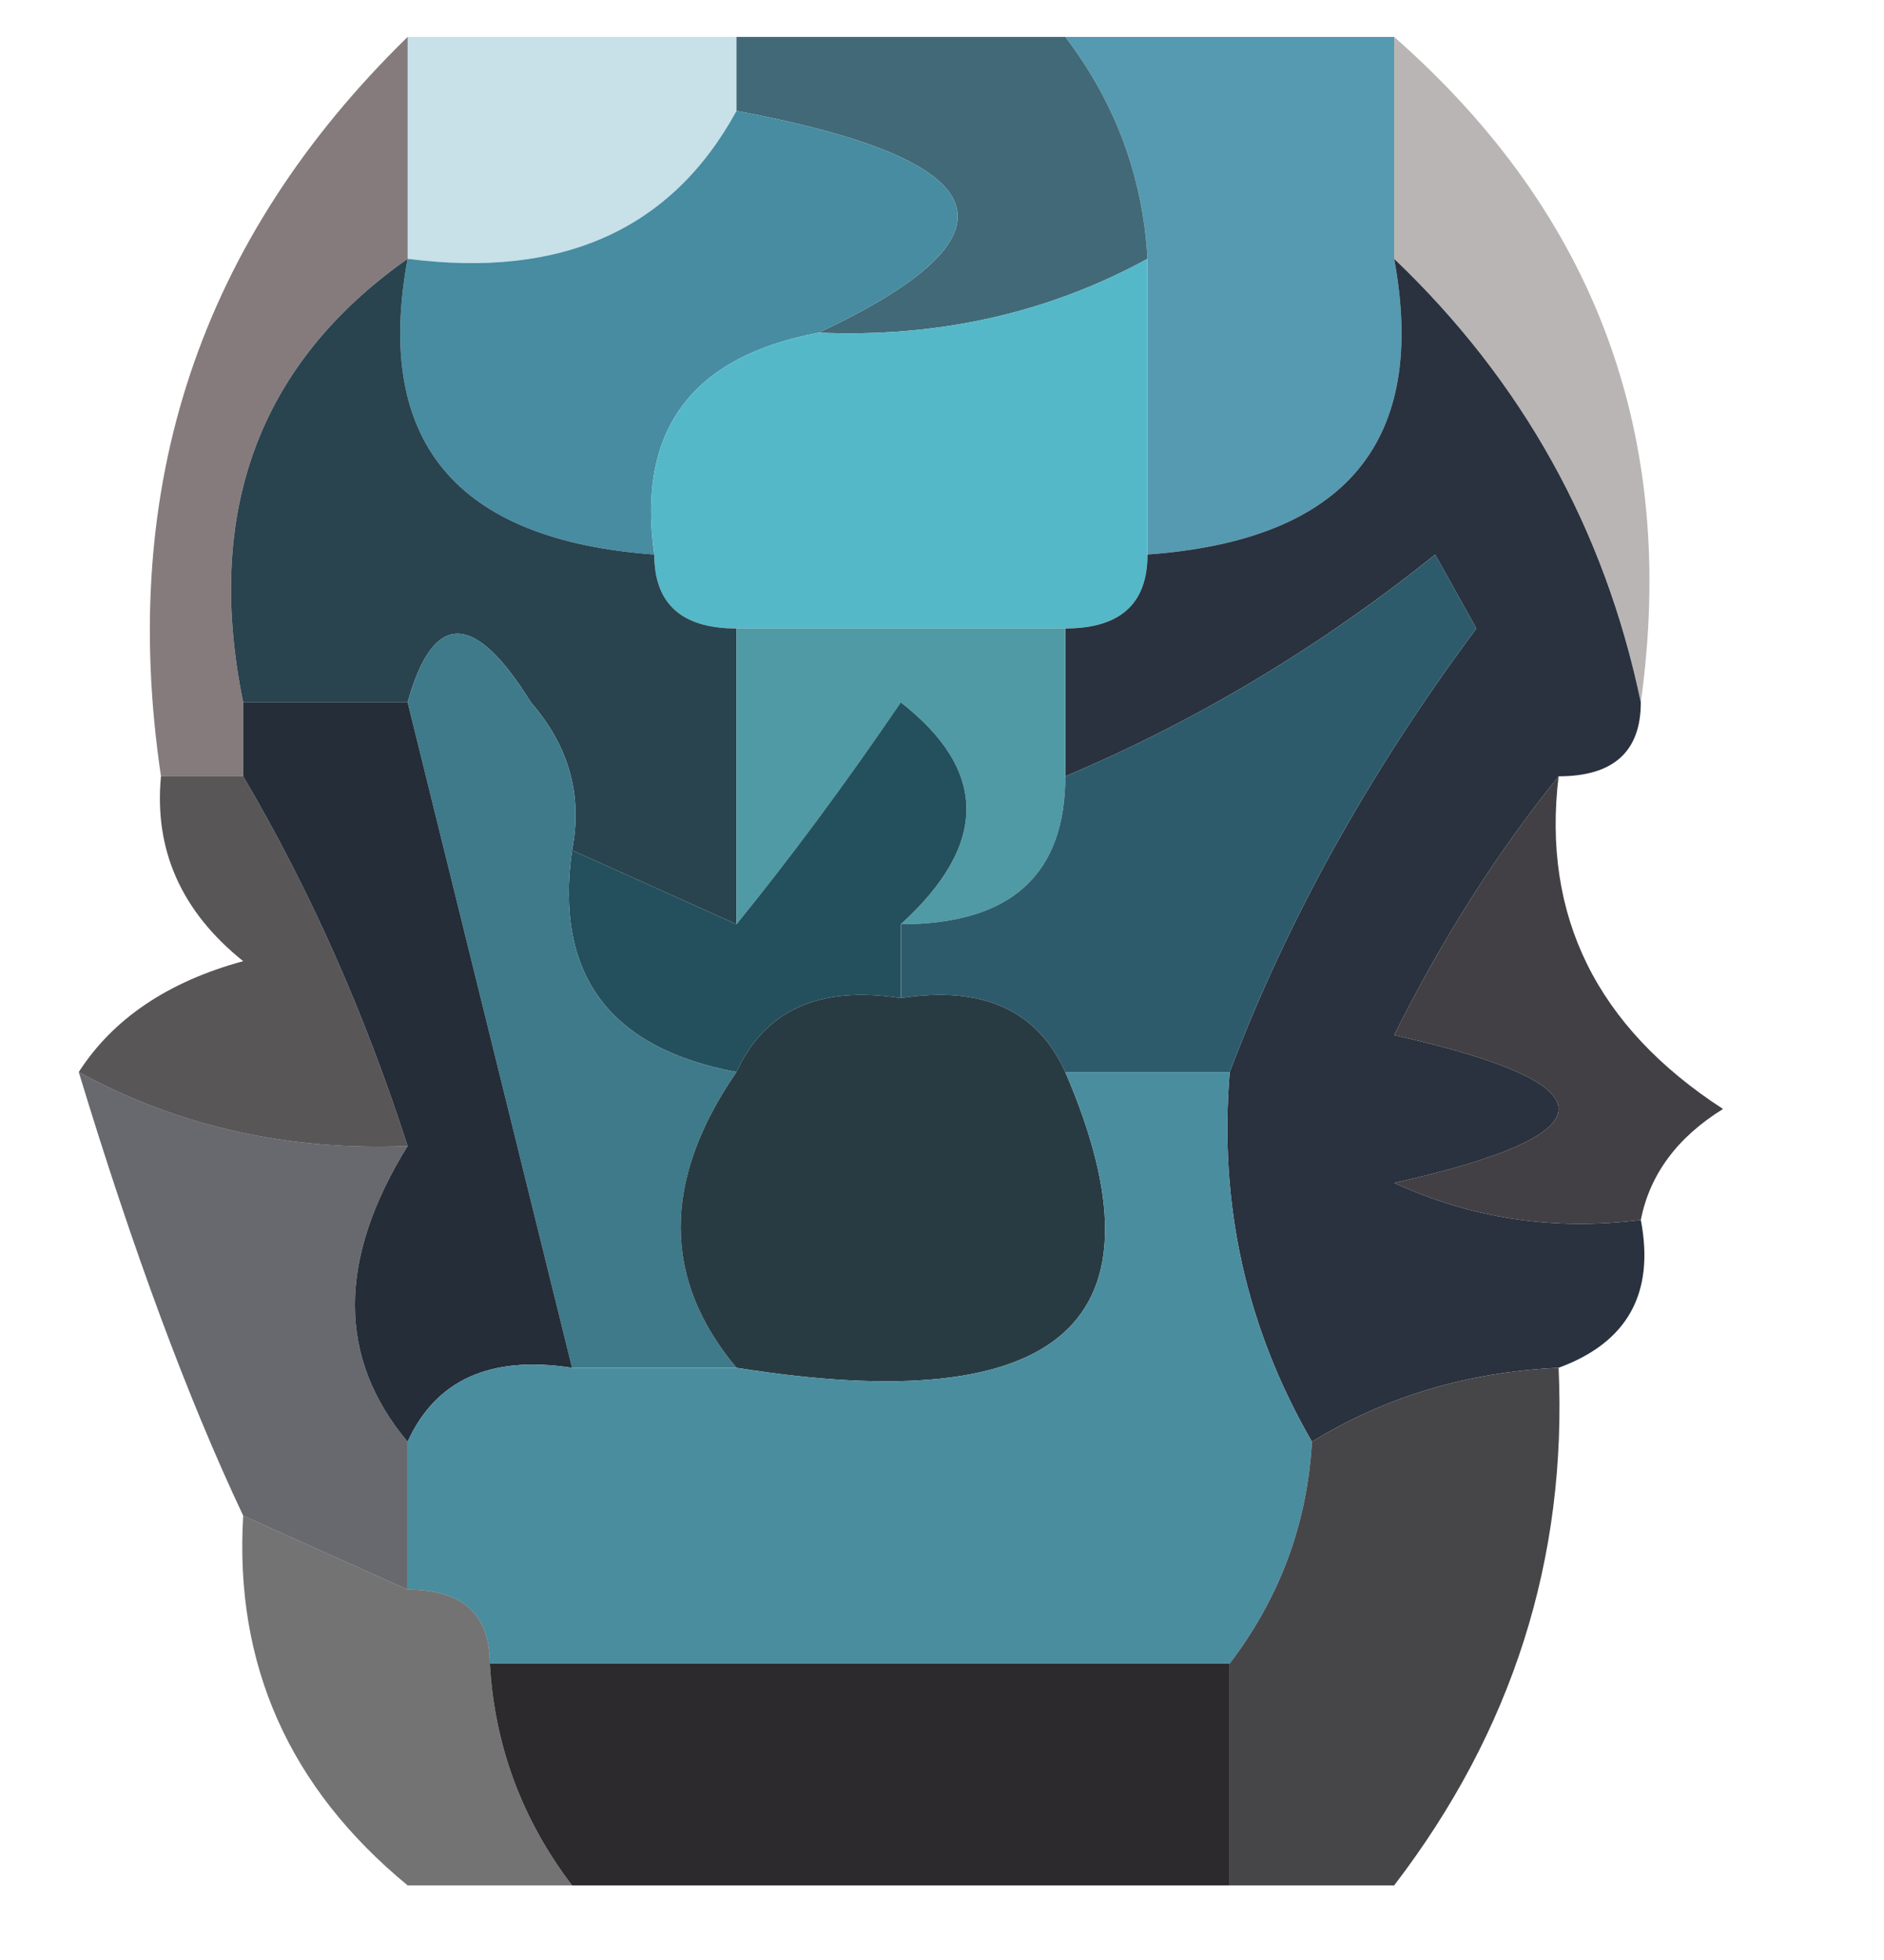 <svg xmlns="http://www.w3.org/2000/svg" width="25" height="26" viewBox="0 0 25 26" fill="none"><g clip-path="url(#clip0_10_1843)"><path opacity="0.337" fill-rule="evenodd" clip-rule="evenodd" d="M5.409 0.49C6.864 0.49 8.318 0.49 9.773 0.49C9.773 0.817 9.773 1.144 9.773 1.471C8.914 3.045 7.46 3.698 5.409 3.433C5.409 2.452 5.409 1.471 5.409 0.49Z" fill="#5DA5BB"></path><path fill-rule="evenodd" clip-rule="evenodd" d="M14.136 0.49C15.591 0.49 17.046 0.49 18.5 0.49C18.5 1.471 18.5 2.452 18.5 3.433C18.949 5.858 17.858 7.165 15.227 7.356C15.227 6.048 15.227 4.74 15.227 3.433C15.165 2.345 14.802 1.364 14.136 0.49Z" fill="#559AB1"></path><path fill-rule="evenodd" clip-rule="evenodd" d="M9.773 1.471C9.773 1.144 9.773 0.817 9.773 0.49C11.227 0.49 12.682 0.49 14.136 0.49C14.802 1.364 15.165 2.345 15.227 3.433C13.91 4.153 12.455 4.48 10.864 4.413C13.644 3.108 13.281 2.127 9.773 1.471Z" fill="#426977"></path><path fill-rule="evenodd" clip-rule="evenodd" d="M9.773 1.471C13.28 2.127 13.644 3.108 10.864 4.413C9.175 4.729 8.447 5.709 8.682 7.356C6.051 7.165 4.96 5.858 5.409 3.433C7.46 3.698 8.914 3.045 9.773 1.471Z" fill="#478CA1"></path><path fill-rule="evenodd" clip-rule="evenodd" d="M15.227 3.433C15.227 4.74 15.227 6.048 15.227 7.356C15.227 8.01 14.864 8.337 14.136 8.337C12.682 8.337 11.227 8.337 9.773 8.337C9.045 8.337 8.682 8.01 8.682 7.356C8.447 5.709 9.175 4.729 10.864 4.413C12.455 4.48 13.91 4.153 15.227 3.433Z" fill="#55B8C8"></path><path opacity="0.747" fill-rule="evenodd" clip-rule="evenodd" d="M5.409 0.49C5.409 1.471 5.409 2.452 5.409 3.433C3.437 4.823 2.71 6.785 3.227 9.317C3.227 9.644 3.227 9.971 3.227 10.298C2.864 10.298 2.5 10.298 2.136 10.298C1.564 6.446 2.655 3.177 5.409 0.49Z" fill="#5D5051"></path><path fill-rule="evenodd" clip-rule="evenodd" d="M18.5 3.433C20.202 5.057 21.293 7.019 21.773 9.317C21.773 9.971 21.409 10.298 20.682 10.298C19.865 11.309 19.138 12.453 18.5 13.731C21.409 14.385 21.409 15.038 18.5 15.692C19.534 16.166 20.625 16.329 21.773 16.183C21.96 17.155 21.596 17.809 20.682 18.144C19.472 18.2 18.381 18.527 17.409 19.125C16.536 17.613 16.172 15.978 16.318 14.221C17.081 12.205 18.172 10.243 19.591 8.337C19.409 8.01 19.227 7.683 19.045 7.356C17.518 8.58 15.882 9.561 14.136 10.298C14.136 9.644 14.136 8.99 14.136 8.337C14.864 8.337 15.227 8.01 15.227 7.356C17.858 7.165 18.949 5.858 18.5 3.433Z" fill="#29323E"></path><path opacity="0.427" fill-rule="evenodd" clip-rule="evenodd" d="M18.5 0.49C21.174 2.84 22.265 5.783 21.773 9.317C21.293 7.019 20.202 5.057 18.5 3.433C18.5 2.452 18.5 1.471 18.5 0.49Z" fill="#5E5353"></path><path fill-rule="evenodd" clip-rule="evenodd" d="M5.409 3.433C4.96 5.858 6.051 7.165 8.682 7.356C8.682 8.01 9.045 8.337 9.773 8.337C9.773 9.644 9.773 10.952 9.773 12.26C9.045 11.933 8.318 11.606 7.591 11.279C7.734 10.554 7.552 9.9 7.045 9.317C6.293 8.103 5.747 8.103 5.409 9.317C4.682 9.317 3.955 9.317 3.227 9.317C2.71 6.785 3.437 4.823 5.409 3.433Z" fill="#29434F"></path><path fill-rule="evenodd" clip-rule="evenodd" d="M9.773 8.337C11.227 8.337 12.682 8.337 14.136 8.337C14.136 8.99 14.136 9.644 14.136 10.298C14.136 11.606 13.409 12.26 11.955 12.26C13.114 11.205 13.114 10.224 11.955 9.317C11.217 10.398 10.49 11.379 9.773 12.26C9.773 10.952 9.773 9.644 9.773 8.337Z" fill="#4F9AA5"></path><path fill-rule="evenodd" clip-rule="evenodd" d="M11.954 12.26C11.954 12.586 11.954 12.914 11.954 13.24C10.873 13.072 10.146 13.399 9.773 14.221C8.084 13.906 7.357 12.925 7.591 11.279C8.318 11.606 9.045 11.933 9.773 12.26C10.49 11.379 11.217 10.398 11.954 9.317C13.114 10.224 13.114 11.205 11.954 12.26Z" fill="#24505D"></path><path opacity="0.835" fill-rule="evenodd" clip-rule="evenodd" d="M2.136 10.298C2.5 10.298 2.864 10.298 3.227 10.298C4.11 11.796 4.837 13.431 5.409 15.202C3.818 15.268 2.363 14.941 1.045 14.221C1.501 13.513 2.228 13.023 3.227 12.75C2.406 12.092 2.043 11.275 2.136 10.298Z" fill="#393536"></path><path fill-rule="evenodd" clip-rule="evenodd" d="M16.318 14.221C15.591 14.221 14.864 14.221 14.136 14.221C13.764 13.399 13.036 13.072 11.955 13.24C11.955 12.914 11.955 12.586 11.955 12.26C13.409 12.26 14.136 11.606 14.136 10.298C15.882 9.561 17.518 8.58 19.046 7.356C19.227 7.683 19.409 8.01 19.591 8.337C18.172 10.243 17.081 12.205 16.318 14.221Z" fill="#2E5B6B"></path><path fill-rule="evenodd" clip-rule="evenodd" d="M7.591 11.279C7.357 12.925 8.084 13.906 9.773 14.221C8.785 15.657 8.785 16.965 9.773 18.144C9.045 18.144 8.318 18.144 7.591 18.144C6.864 15.202 6.136 12.26 5.409 9.317C5.747 8.103 6.293 8.103 7.045 9.317C7.552 9.9 7.734 10.554 7.591 11.279Z" fill="#3E7A8A"></path><path fill-rule="evenodd" clip-rule="evenodd" d="M11.954 13.24C13.036 13.072 13.764 13.399 14.136 14.221C15.56 17.527 14.105 18.835 9.773 18.144C8.785 16.965 8.785 15.657 9.773 14.221C10.146 13.399 10.873 13.072 11.954 13.24Z" fill="#293B42"></path><path opacity="0.958" fill-rule="evenodd" clip-rule="evenodd" d="M20.682 10.298C20.46 12.152 21.187 13.623 22.864 14.711C22.257 15.087 21.893 15.577 21.773 16.183C20.625 16.329 19.534 16.166 18.5 15.692C21.409 15.038 21.409 14.385 18.5 13.731C19.138 12.453 19.865 11.309 20.682 10.298Z" fill="#3B393D"></path><path opacity="0.744" fill-rule="evenodd" clip-rule="evenodd" d="M1.045 14.221C2.363 14.941 3.818 15.268 5.409 15.202C4.477 16.707 4.477 18.015 5.409 19.125C5.409 19.779 5.409 20.433 5.409 21.087C4.682 20.76 3.955 20.433 3.227 20.106C2.492 18.55 1.764 16.589 1.045 14.221Z" fill="#35363D"></path><path fill-rule="evenodd" clip-rule="evenodd" d="M3.227 10.298C3.227 9.971 3.227 9.644 3.227 9.317C3.955 9.317 4.682 9.317 5.409 9.317C6.136 12.26 6.864 15.202 7.591 18.144C6.509 17.976 5.782 18.303 5.409 19.125C4.477 18.015 4.477 16.707 5.409 15.202C4.837 13.431 4.11 11.796 3.227 10.298Z" fill="#242D38"></path><path fill-rule="evenodd" clip-rule="evenodd" d="M14.136 14.221C14.864 14.221 15.591 14.221 16.318 14.221C16.172 15.978 16.536 17.613 17.409 19.125C17.347 20.213 16.983 21.193 16.318 22.067C13.046 22.067 9.773 22.067 6.5 22.067C6.5 21.413 6.136 21.087 5.409 21.087C5.409 20.433 5.409 19.779 5.409 19.125C5.782 18.303 6.509 17.976 7.591 18.144C8.318 18.144 9.045 18.144 9.773 18.144C14.105 18.835 15.56 17.527 14.136 14.221Z" fill="#4A8D9F"></path><path opacity="0.771" fill-rule="evenodd" clip-rule="evenodd" d="M3.227 20.106C3.955 20.433 4.682 20.76 5.409 21.087C6.136 21.087 6.5 21.413 6.5 22.067C6.562 23.155 6.926 24.136 7.591 25.01C6.864 25.01 6.136 25.01 5.409 25.01C3.836 23.715 3.109 22.081 3.227 20.106Z" fill="#4A4A4A"></path><path fill-rule="evenodd" clip-rule="evenodd" d="M6.5 22.067C9.773 22.067 13.046 22.067 16.318 22.067C16.318 23.048 16.318 24.029 16.318 25.01C13.409 25.01 10.5 25.01 7.591 25.01C6.926 24.136 6.562 23.155 6.5 22.067Z" fill="#2C2A2C"></path><path fill-rule="evenodd" clip-rule="evenodd" d="M20.682 18.144C20.798 20.673 20.07 22.962 18.5 25.01C17.773 25.01 17.046 25.01 16.318 25.01C16.318 24.029 16.318 23.048 16.318 22.067C16.983 21.193 17.347 20.213 17.409 19.125C18.381 18.527 19.472 18.2 20.682 18.144Z" fill="#464649"></path></g><defs><clipPath id="clip0_10_1843"><rect width="24" height="25.5" fill="white" transform="translate(0.5)"></rect></clipPath></defs></svg>